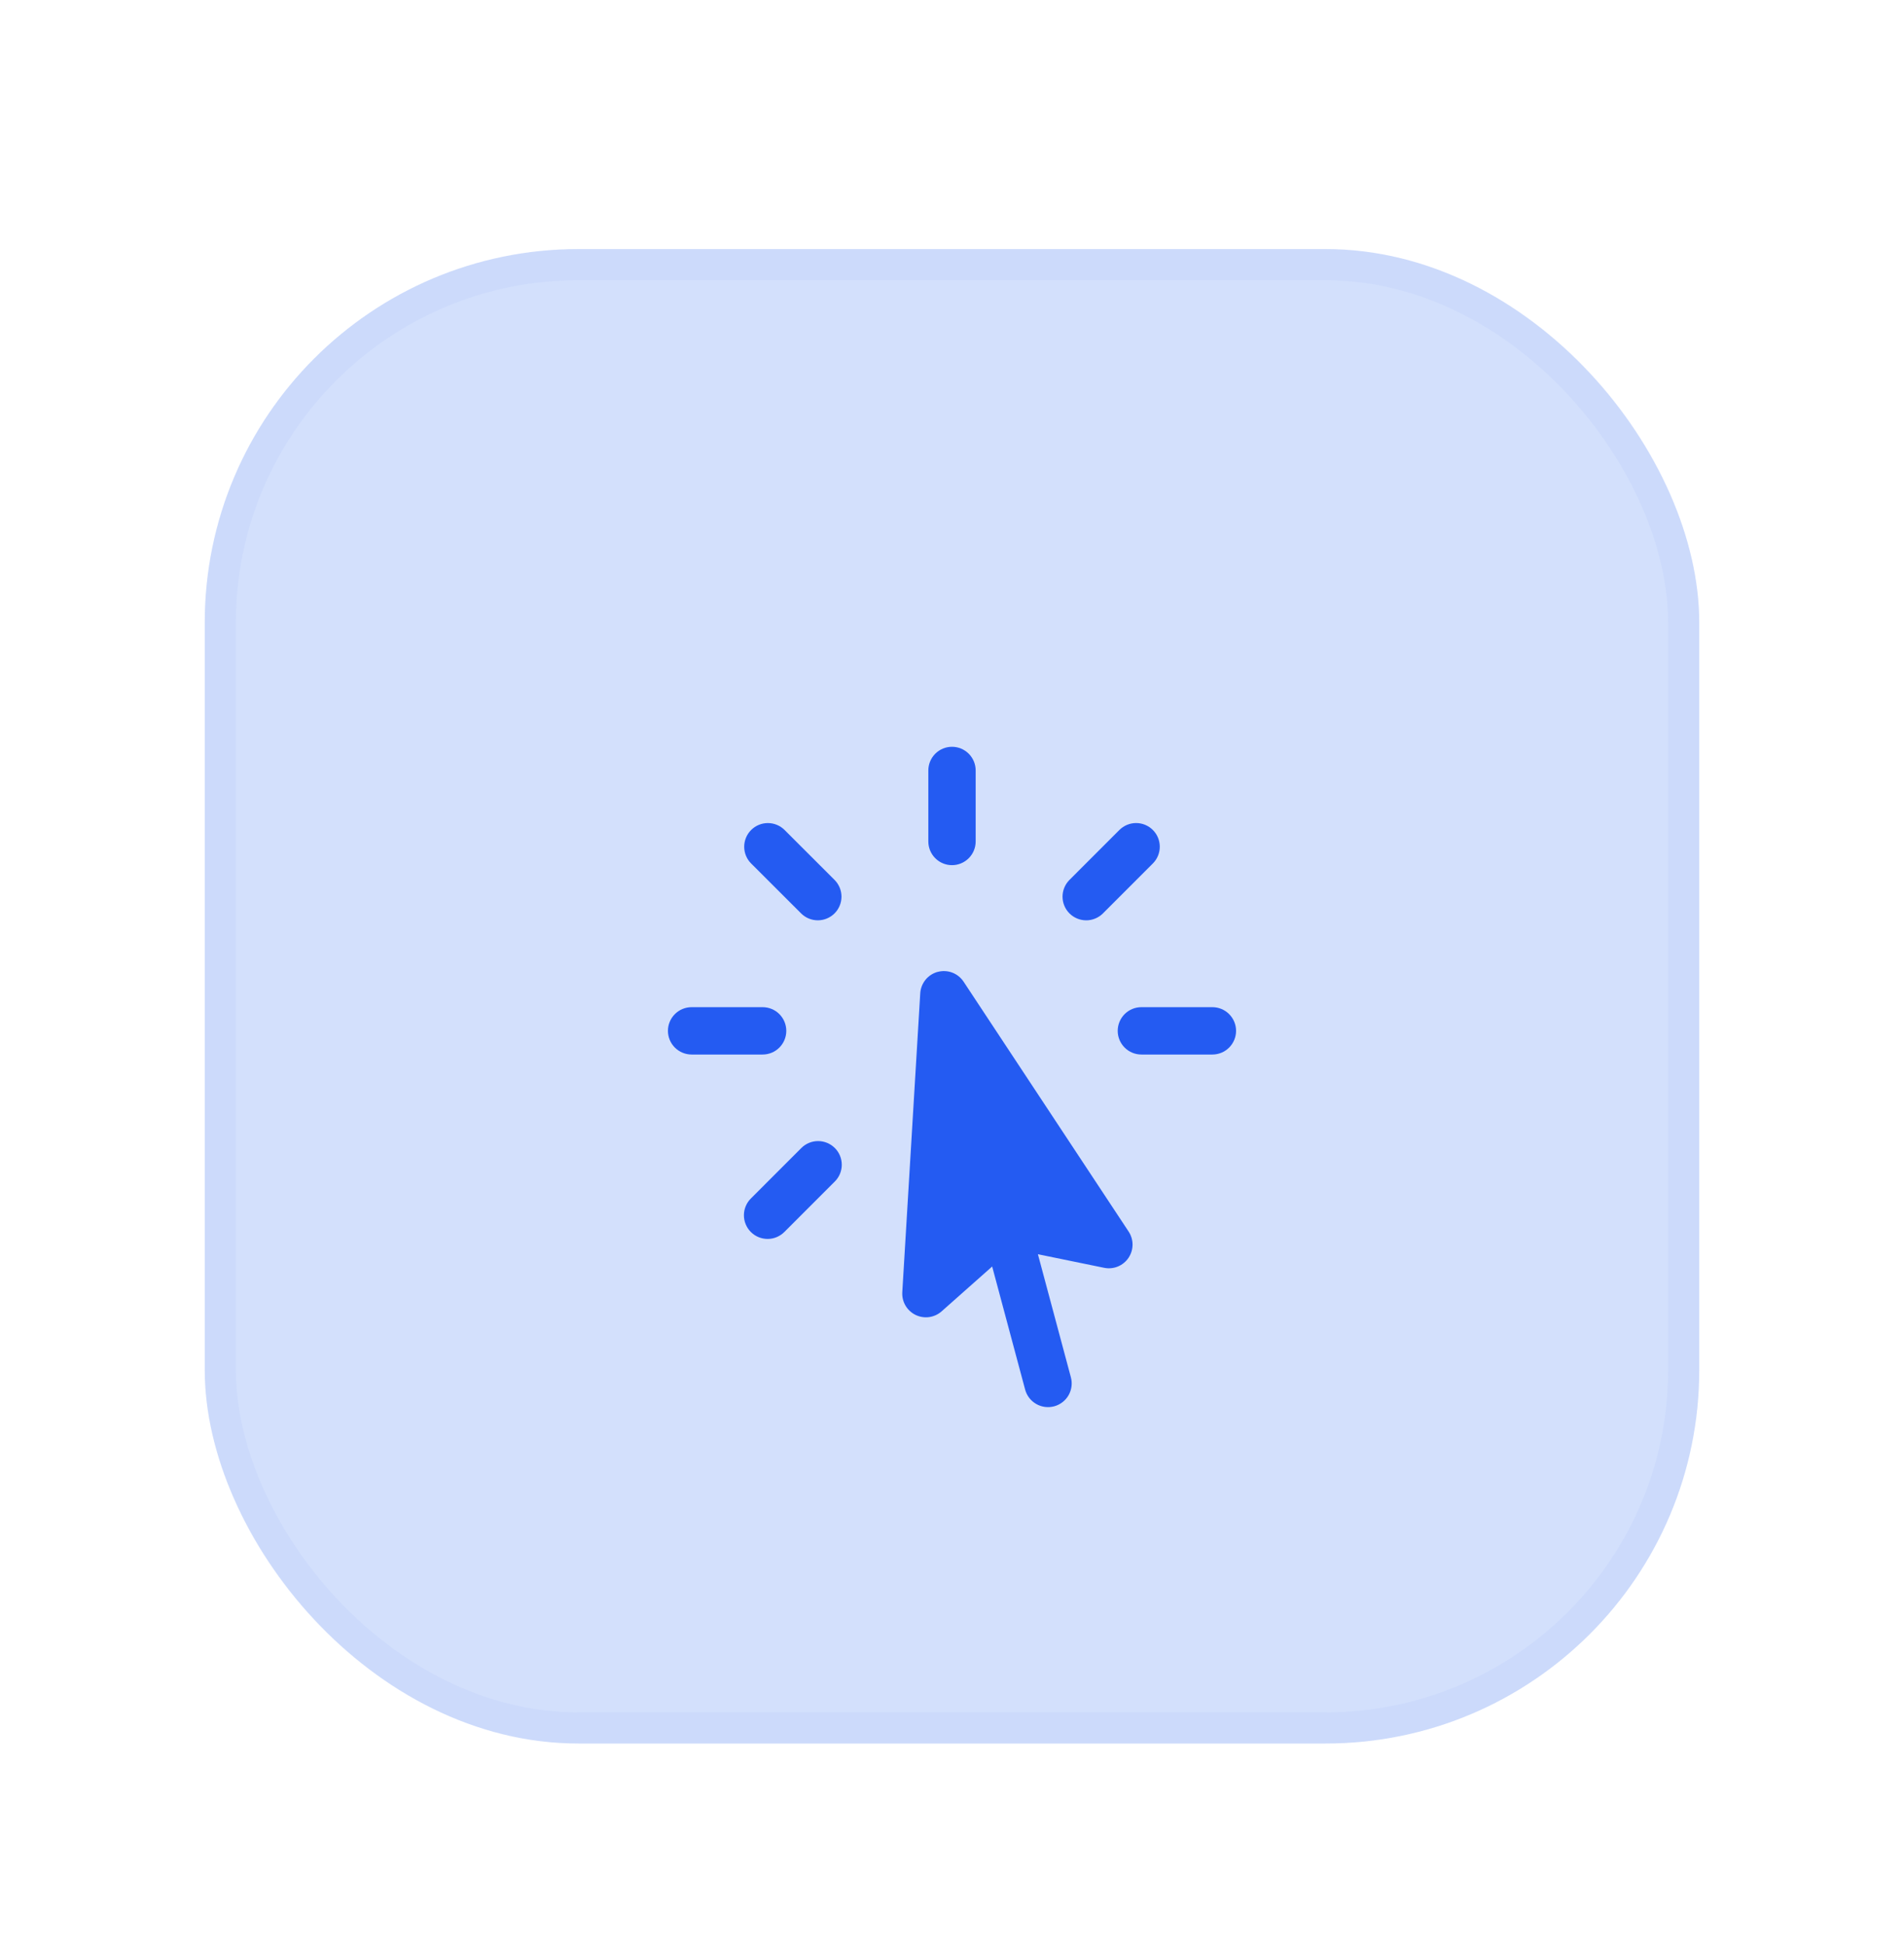<svg width="93" height="95" viewBox="0 0 93 95" fill="none" xmlns="http://www.w3.org/2000/svg">
<g filter="url(#filter0_d_137_814)">
<rect x="10" width="73" height="73" rx="18.25" fill="white"/>
<rect x="10" width="73" height="73" rx="18.25" fill="#2767F1" fill-opacity="0.2"/>
<rect x="10.76" y="0.76" width="71.479" height="71.479" rx="17.49" stroke="#245BF2" stroke-opacity="0.04" stroke-width="1.521"/>
<g clip-path="url(#clip0_137_814)">
<path fill-rule="evenodd" clip-rule="evenodd" d="M46.5 24.312C46.807 24.312 47.101 24.434 47.318 24.651C47.534 24.868 47.656 25.162 47.656 25.469V28.938C47.656 29.244 47.534 29.538 47.318 29.755C47.101 29.972 46.807 30.094 46.5 30.094C46.193 30.094 45.899 29.972 45.682 29.755C45.466 29.538 45.344 29.244 45.344 28.938V25.469C45.344 25.162 45.466 24.868 45.682 24.651C45.899 24.434 46.193 24.312 46.5 24.312ZM36.689 28.376C36.906 28.16 37.2 28.038 37.506 28.038C37.812 28.038 38.106 28.16 38.323 28.376L40.777 30.829C40.988 31.047 41.104 31.339 41.102 31.643C41.099 31.946 40.977 32.236 40.763 32.45C40.548 32.664 40.258 32.786 39.955 32.788C39.652 32.791 39.36 32.674 39.142 32.463L36.689 30.012C36.581 29.905 36.496 29.777 36.438 29.637C36.38 29.497 36.35 29.346 36.35 29.194C36.35 29.042 36.38 28.892 36.438 28.752C36.496 28.611 36.581 28.484 36.689 28.376ZM56.311 28.376C56.528 28.593 56.649 28.887 56.649 29.193C56.649 29.5 56.528 29.794 56.311 30.011L53.858 32.465C53.64 32.675 53.348 32.792 53.045 32.789C52.742 32.786 52.452 32.664 52.237 32.45C52.023 32.236 51.902 31.945 51.899 31.642C51.897 31.339 52.014 31.047 52.224 30.829L54.675 28.376C54.783 28.269 54.91 28.184 55.051 28.125C55.191 28.067 55.341 28.037 55.493 28.037C55.645 28.037 55.796 28.067 55.936 28.125C56.076 28.184 56.204 28.269 56.311 28.376ZM45.803 35.308C46.038 35.245 46.286 35.257 46.513 35.343C46.739 35.429 46.934 35.585 47.067 35.787L55.127 47.992C55.253 48.183 55.32 48.407 55.319 48.636C55.317 48.865 55.248 49.088 55.12 49.278C54.992 49.467 54.81 49.615 54.598 49.701C54.386 49.787 54.153 49.809 53.929 49.762L50.696 49.099L52.307 55.112C52.387 55.408 52.345 55.724 52.192 55.99C52.038 56.256 51.785 56.449 51.489 56.529C51.192 56.608 50.877 56.566 50.611 56.413C50.345 56.259 50.151 56.007 50.072 55.71L48.462 49.699L45.994 51.888C45.823 52.04 45.611 52.138 45.384 52.17C45.157 52.201 44.926 52.164 44.721 52.064C44.515 51.964 44.343 51.805 44.228 51.608C44.112 51.41 44.058 51.182 44.072 50.954L44.949 36.355C44.963 36.112 45.054 35.881 45.207 35.692C45.36 35.504 45.569 35.369 45.803 35.306V35.308ZM32.625 38.188C32.625 37.881 32.747 37.587 32.964 37.37C33.181 37.153 33.475 37.031 33.781 37.031H37.25C37.557 37.031 37.851 37.153 38.068 37.37C38.284 37.587 38.406 37.881 38.406 38.188C38.406 38.494 38.284 38.788 38.068 39.005C37.851 39.222 37.557 39.344 37.25 39.344H33.781C33.475 39.344 33.181 39.222 32.964 39.005C32.747 38.788 32.625 38.494 32.625 38.188ZM54.594 38.188C54.594 37.881 54.716 37.587 54.932 37.37C55.149 37.153 55.443 37.031 55.75 37.031H59.219C59.525 37.031 59.819 37.153 60.036 37.37C60.253 37.587 60.375 37.881 60.375 38.188C60.375 38.494 60.253 38.788 60.036 39.005C59.819 39.222 59.525 39.344 59.219 39.344H55.75C55.443 39.344 55.149 39.222 54.932 39.005C54.716 38.788 54.594 38.494 54.594 38.188ZM40.777 43.91C40.885 44.017 40.97 44.145 41.028 44.285C41.086 44.426 41.116 44.576 41.116 44.728C41.116 44.88 41.086 45.03 41.028 45.171C40.97 45.311 40.885 45.438 40.777 45.546L38.325 47.999C38.218 48.109 38.09 48.197 37.949 48.258C37.808 48.319 37.657 48.351 37.503 48.352C37.35 48.353 37.197 48.324 37.055 48.266C36.913 48.208 36.784 48.122 36.675 48.014C36.567 47.905 36.481 47.776 36.423 47.634C36.364 47.492 36.335 47.34 36.336 47.186C36.337 47.033 36.369 46.881 36.43 46.74C36.49 46.599 36.578 46.471 36.689 46.364L39.142 43.91C39.358 43.694 39.652 43.572 39.959 43.572C40.265 43.572 40.559 43.694 40.776 43.91H40.777Z" fill="#245BF2"/>
</g>
</g>
<defs>
<filter id="filter0_d_137_814" x="0.875" y="0" width="91.25" height="94.292" filterUnits="userSpaceOnUse" color-interpolation-filters="sRGB">
<feFlood flood-opacity="0" result="BackgroundImageFix"/>
<feColorMatrix in="SourceAlpha" type="matrix" values="0 0 0 0 0 0 0 0 0 0 0 0 0 0 0 0 0 0 127 0" result="hardAlpha"/>
<feMorphology radius="15.208" operator="erode" in="SourceAlpha" result="effect1_dropShadow_137_814"/>
<feOffset dy="12.167"/>
<feGaussianBlur stdDeviation="12.167"/>
<feComposite in2="hardAlpha" operator="out"/>
<feColorMatrix type="matrix" values="0 0 0 0 0.09 0 0 0 0 0.25 0 0 0 0 0.596 0 0 0 0.4 0"/>
<feBlend mode="normal" in2="BackgroundImageFix" result="effect1_dropShadow_137_814"/>
<feBlend mode="normal" in="SourceGraphic" in2="effect1_dropShadow_137_814" result="shape"/>
</filter>
<clipPath id="clip0_137_814">
<rect width="37" height="37" fill="white" transform="translate(28 22)"/>
</clipPath>
</defs>
</svg>
